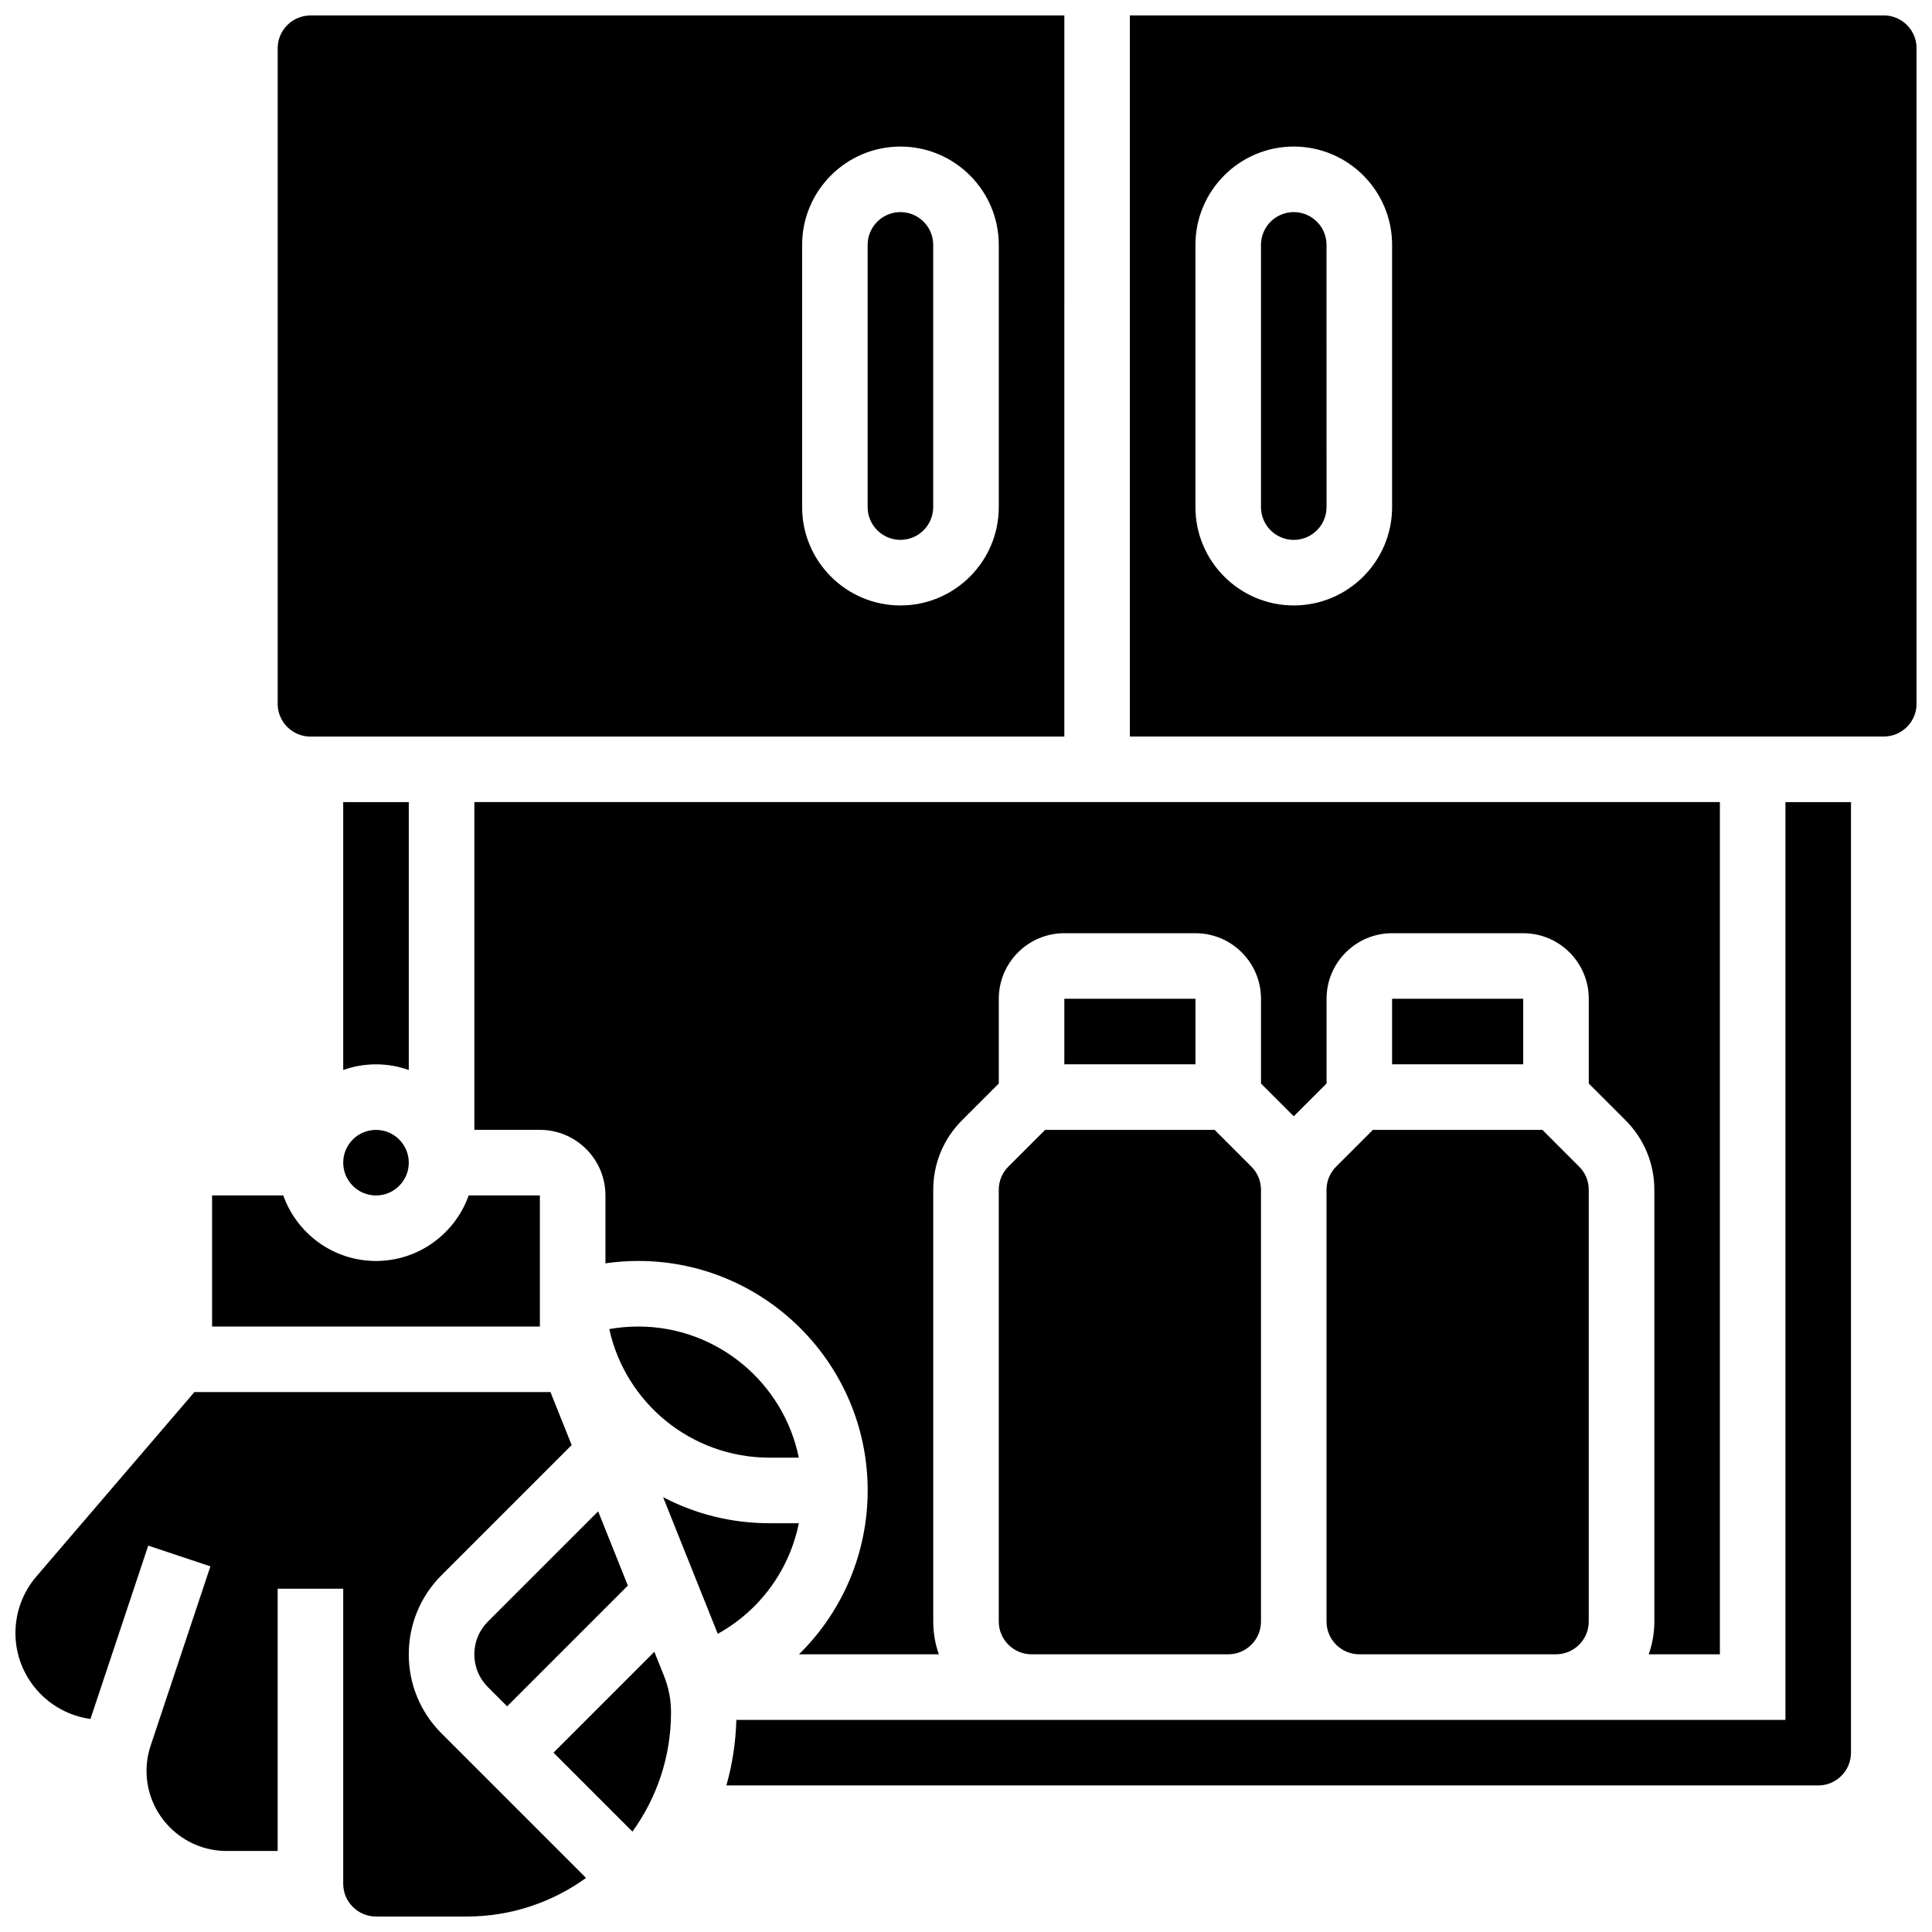 <?xml version="1.0" encoding="UTF-8"?>
<!-- Uploaded to: ICON Repo, www.iconrepo.com, Generator: ICON Repo Mixer Tools -->
<svg width="800px" height="800px" version="1.1" viewBox="144 144 512 512" xmlns="http://www.w3.org/2000/svg">
 <defs>
  <clipPath id="c">
   <path d="m217 148.09h210v191.91h-210z"/>
  </clipPath>
  <clipPath id="b">
   <path d="m443 148.09h208.9v191.91h-208.9z"/>
  </clipPath>
  <clipPath id="a">
   <path d="m148.09 512h151.91v139.9h-151.91z"/>
  </clipPath>
 </defs>
 <path d="m512.92 408.68h34.746v17.371h-34.746z"/>
 <path d="m273.3 573.73c-2.32 2.32-3.598 5.406-3.598 8.688s1.277 6.367 3.598 8.688l5.09 5.09 32-32-7.871-19.676z"/>
 <path d="m252.33 356.57h-17.375v70.984c2.719-0.965 5.641-1.492 8.688-1.492 3.043 0 5.969 0.531 8.688 1.492z"/>
 <path d="m347.88 530.29h7.812c-4.035-19.801-21.582-34.746-42.559-34.746-2.59 0-5.148 0.23-7.668 0.68 4.297 19.574 21.742 34.066 42.414 34.066z"/>
 <path d="m411.23 453.17c-1.641 1.641-2.547 3.82-2.547 6.141v114.41c0 4.789 3.898 8.688 8.688 8.688h52.117c4.789 0 8.688-3.898 8.688-8.688v-114.41c0-2.32-0.902-4.5-2.547-6.141l-9.738-9.742h-44.922z"/>
 <g clip-path="url(#c)">
  <path d="m226.27 339.2h199.79l0.004-191.1h-199.79c-4.789 0-8.688 3.898-8.688 8.688v173.73c0.004 4.789 3.898 8.688 8.688 8.688zm130.3-130.3c0-14.371 11.691-26.059 26.059-26.059s26.059 11.691 26.059 26.059v69.492c0 14.371-11.691 26.059-26.059 26.059s-26.059-11.691-26.059-26.059z"/>
 </g>
 <path d="m498.09 453.17c-1.641 1.641-2.547 3.82-2.547 6.141v114.41c0 4.789 3.898 8.688 8.688 8.688h52.117c4.789 0 8.688-3.898 8.688-8.688v-114.41c0-2.32-0.902-4.5-2.547-6.141l-9.738-9.742h-44.922z"/>
 <path d="m382.62 287.07c4.789 0 8.688-3.898 8.688-8.688v-69.488c0-4.789-3.898-8.688-8.688-8.688s-8.688 3.898-8.688 8.688v69.492c0 4.789 3.898 8.684 8.688 8.684z"/>
 <path d="m580.92 582.41h18.867v-225.85h-330.08v86.863h17.371c9.578 0 17.371 7.793 17.371 17.371v18c2.863-0.41 5.762-0.629 8.688-0.629 33.527 0 60.805 27.277 60.805 60.805 0 16.777-6.809 32.266-18.203 43.434l26.891 0.004h10.176c-0.965-2.719-1.488-5.641-1.488-8.688v-114.41c0-6.961 2.711-13.504 7.633-18.426l9.742-9.742-0.004-22.461c0-9.578 7.793-17.371 17.371-17.371h34.746c9.578 0 17.371 7.793 17.371 17.371v22.461l8.688 8.688 8.688-8.688v-22.461c0-9.578 7.793-17.371 17.371-17.371h34.746c9.578 0 17.371 7.793 17.371 17.371v22.461l9.742 9.742c4.922 4.922 7.633 11.469 7.633 18.426l0.004 114.41c0 3.047-0.531 5.969-1.496 8.688z"/>
 <path d="m426.06 408.68h34.746v17.371h-34.746z"/>
 <path d="m617.16 599.79h-278.02c-0.168 6.004-1.074 11.824-2.637 17.371h289.34c4.789 0 8.688-3.898 8.688-8.688v-251.9h-17.371z"/>
 <path d="m355.7 547.67h-7.82c-10.137 0-19.719-2.492-28.152-6.906l14.484 36.211c11.121-6.144 18.973-16.855 21.488-29.305z"/>
 <path d="m486.86 200.21c-4.789 0-8.688 3.898-8.688 8.688v69.492c0 4.789 3.898 8.688 8.688 8.688 4.789 0 8.688-3.898 8.688-8.688l-0.004-69.492c0-4.789-3.894-8.688-8.684-8.688z"/>
 <g clip-path="url(#b)">
  <path d="m643.22 148.09h-199.79v191.1h199.79c4.789 0 8.688-3.898 8.688-8.688v-173.73c0-4.789-3.894-8.688-8.684-8.688zm-130.3 130.3c0 14.371-11.691 26.059-26.059 26.059-14.367 0-26.059-11.691-26.059-26.059v-69.492c0-14.371 11.691-26.059 26.059-26.059 14.367 0 26.059 11.691 26.059 26.059z"/>
 </g>
 <path d="m317.41 581.74-26.73 26.734 20.922 20.922c6.426-8.898 10.227-19.812 10.227-31.602 0-3.332-0.625-6.586-1.863-9.676z"/>
 <path d="m287.07 460.8h-18.867c-3.586 10.109-13.242 17.371-24.566 17.371s-20.98-7.262-24.566-17.371h-18.863v34.746h86.863z"/>
 <path d="m252.33 452.12c0 4.797-3.891 8.688-8.688 8.688s-8.688-3.891-8.688-8.688c0-4.797 3.891-8.688 8.688-8.688s8.688 3.891 8.688 8.688"/>
 <g clip-path="url(#a)">
  <path d="m252.33 582.41c0-7.922 3.086-15.371 8.688-20.973l34.48-34.48-5.617-14.039h-94.363l-41.883 48.867c-3.574 4.168-5.543 9.488-5.543 14.98 0 11.625 8.672 21.238 19.879 22.777l15.312-45.938 16.48 5.492-15.84 47.516c-0.723 2.168-1.09 4.422-1.09 6.707 0.004 11.691 9.516 21.207 21.211 21.207h13.539v-69.492h17.371v78.176c0 4.789 3.898 8.688 8.688 8.688h24.066c11.789 0 22.703-3.801 31.602-10.227l-38.297-38.293c-5.602-5.602-8.684-13.047-8.684-20.969z"/>
 </g>
</svg>